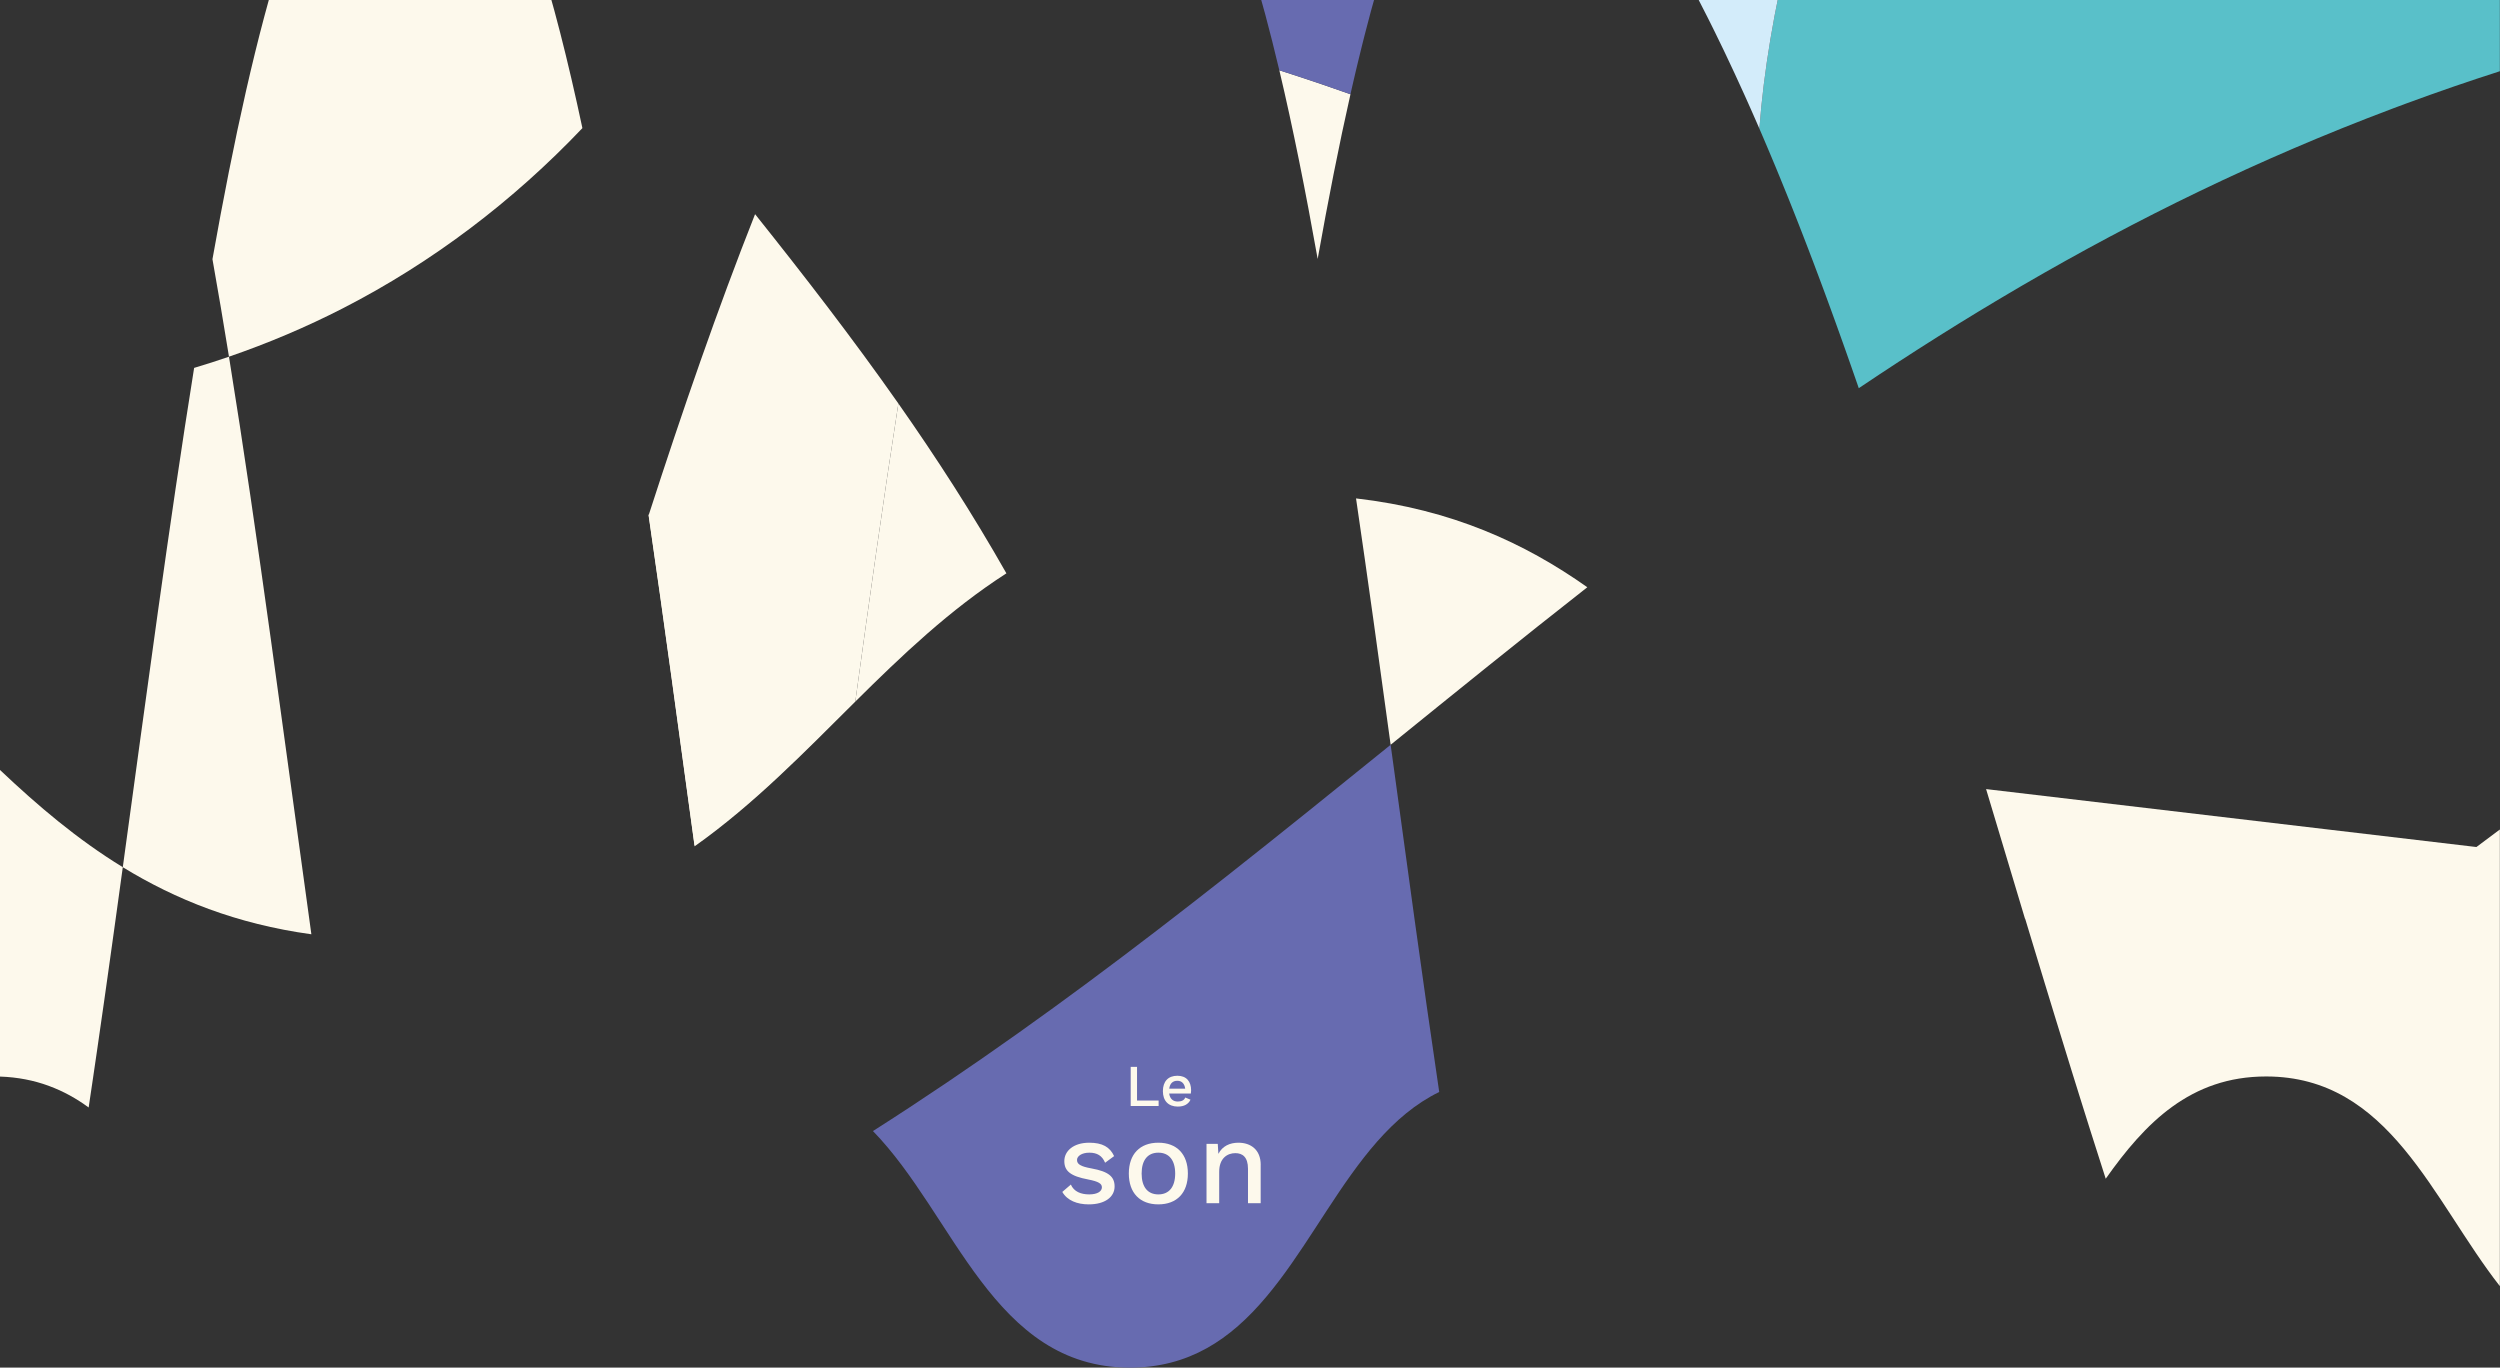 <svg xmlns="http://www.w3.org/2000/svg" xmlns:xlink="http://www.w3.org/1999/xlink" id="uuid-a0a77912-568d-438e-8b31-f3de8a68b376" data-name="Layer 2" viewBox="0 0 1920.11 1050.4"><rect x="0" y="0" width="1920.11" height="1050.4" fill="#333333" stroke="none"/><defs><style>      .uuid-61766e21-1088-49f5-8df4-48377388ff90 {        fill: none;      }      .uuid-9e157870-2c07-45fa-b84a-0294a7b83eff {        fill: #676bb0;      }      .uuid-66289650-1e96-40cc-a68e-9cc4dcb4c09d {        clip-path: url(#uuid-e53a7438-14d1-4b9d-bb5f-8a8f9c9fe916);      }      .uuid-47284423-075e-4a57-9169-e7a7d179ac05 {        fill: #fdf9ec;      }      .uuid-0610d55c-e250-4b2f-bbb8-fb6a503ce43f {        fill: #59c0c9;      }      .uuid-413d6b27-ee5b-40f9-847a-9deb9e76ba89 {        fill: #d3ecfa;      }    </style><clipPath id="uuid-e53a7438-14d1-4b9d-bb5f-8a8f9c9fe916"><rect class="uuid-61766e21-1088-49f5-8df4-48377388ff90" width="1920.11" height="1050.4"></rect></clipPath></defs><g id="uuid-de5eee46-3199-454b-ac17-5455f35288c6" data-name="PLAN 0"><g class="uuid-66289650-1e96-40cc-a68e-9cc4dcb4c09d"><path class="uuid-9e157870-2c07-45fa-b84a-0294a7b83eff" d="M1068.07,572.03c-41.76,33.77-83.55,67.55-125.88,100.88-17.76,13.98-35.62,27.88-53.62,41.69-69.92,53.62-141.88,105.59-218.11,154.1,63.07,64.76,92.19,181.7,197.38,181.7,5.52,0,10.84-.32,15.96-.96,21.38-2.58,39.36-10.39,55.14-21.59,66.01-46.87,93.19-153.42,166.44-189.16-12.8-86.25-25.02-176.75-37.31-266.67Z"></path><path class="uuid-47284423-075e-4a57-9169-e7a7d179ac05" d="M94.22,665.99c-34.92-21.37-65.32-47.27-94.22-74.63v235.49c13.68.46,26.05,2.96,37.35,7.09-.01,0-.02,0-.03.01.13.05.27.1.4.15,11.06,4.06,21.1,9.69,30.37,16.5,1.18-7.8,2.33-15.63,3.49-23.5,0-.03.01-.06.01-.09.04-.25.07-.5.11-.75v-.03c.93-6.31,1.86-12.64,2.78-18.99,1.92-13.22,3.82-26.52,5.73-39.89v-.02c.47-3.35.95-6.7,1.42-10.06.01-.02.01-.04.01-.05.4-2.85.81-5.71,1.21-8.58.1-.71.2-1.42.3-2.13.43-3.06.86-6.12,1.29-9.19.42-3.03.85-6.06,1.27-9.1.02-.14.04-.28.06-.42v-.04c.04-.24.07-.48.11-.72.33-2.4.67-4.81,1-7.22.07-.52.15-1.04.22-1.56.01-.06.02-.12.02-.18.06-.39.11-.77.17-1.16.76-5.46,1.52-10.93,2.27-16.41.08-.57.16-1.15.24-1.72.1-.73.2-1.45.3-2.18.15-1.07.3-2.13.44-3.2,1.26-9.11,2.52-18.22,3.77-27.36-.03-.02-.06-.04-.09-.06ZM38.88,833.4c.14-.05.27-.1.41-.15h.02c-.14.05-.29.1-.43.15ZM44.74,831.54s.06-.03.1-.04c.09-.03.19-.05.28-.08-.13.04-.25.08-.38.12Z"></path><path class="uuid-47284423-075e-4a57-9169-e7a7d179ac05" d="M1068.07,572.03c-8.75-63.94-17.52-127.59-26.58-189.23,73.55,8.46,129.64,34.32,177.64,68.23-50.9,39.88-100.96,80.45-151.06,120.99Z"></path><path class="uuid-47284423-075e-4a57-9169-e7a7d179ac05" d="M1901.99,650.55l-376.59-44.5c9.92,32.84,19.96,66.73,29.88,99.56.05.01.1.03.15.04,2.09,6.9,4.18,13.8,6.27,20.69,3,9.91,6.01,19.8,9.02,29.68,2.49,8.17,4.98,16.33,7.48,24.47,4.34,14.17,8.69,28.3,13.06,42.38,2.11,6.8,4.22,13.58,6.34,20.34,2.63,8.42,5.27,16.82,7.92,25.2,3.84,12.15,7.7,24.26,11.58,36.3.01.03.02.06.02.09.06.17.12.34.17.51,30.23-42.85,65.12-78.54,123.21-78.54,94.75,0,127.78,94.89,179.5,161.05v-350.74c-4.91,3.76-18.01,13.47-18.01,13.47Z"></path><path class="uuid-47284423-075e-4a57-9169-e7a7d179ac05" d="M149.1,282.55c-19.29,120.3-36.88,253.07-54.79,383.5,40.58,24.85,87.27,43.6,144.84,51.52-20.84-149.75-40.89-305.25-63.29-443.6-8.86,3.05-17.78,5.91-26.76,8.59Z"></path><path class="uuid-47284423-075e-4a57-9169-e7a7d179ac05" d="M411.88-38.84h0c-1.64-5.06-3.3-9.98-4.97-14.8h0c-10.64-30.68-21.97-56.35-34.14-75.94-5.53-8.9-11.23-16.55-17.12-22.84-2.69-2.88-5.42-5.47-8.19-7.77-2.77-2.3-5.58-4.3-8.43-6.01-1.19-.71-2.38-1.37-3.59-1.97-3.61-1.81-7.28-3.15-11.02-3.98,0,0,0,0,0,0-3.09-.7-6.24-1.06-9.43-1.06-38.59,0-70.16,51.41-97.27,135.54h0c-20.34,63.14-38.17,144.68-54.54,236.74,4.32,24.28,8.55,49.29,12.69,74.88,29.97-10.3,59.23-22.68,87.47-37.16,68.69-35.21,130.84-82.47,183.97-138.39-11-51.65-22.72-98.04-35.42-137.25Z"></path><path class="uuid-47284423-075e-4a57-9169-e7a7d179ac05" d="M772.96,440.35c-43.53,28-80.14,62.92-116.05,98.52,10.77-78.28,21.64-155.67,33.07-228.96,29.18,41.6,57.09,84.79,82.98,130.45Z"></path><path class="uuid-47284423-075e-4a57-9169-e7a7d179ac05" d="M656.91,538.87c-39.24,38.94-77.68,78.71-123.44,111.15-11.69-85.36-23.28-171.47-35.33-254.17,26.13-80.85,53.12-158.87,81.79-231.36,37.7,47.23,74.79,95.19,110.06,145.42-11.43,73.29-22.31,150.68-33.07,228.96Z"></path><path class="uuid-47284423-075e-4a57-9169-e7a7d179ac05" d="M1037.22,72.38c-8.82,39.04-17.18,81.51-25.19,126.5-9.28-52.16-19.04-100.96-29.45-144.92,18.51,5.9,36.71,12.05,54.64,18.43Z"></path><path class="uuid-47284423-075e-4a57-9169-e7a7d179ac05" d="M656.91,538.13c-39.24,38.94-77.68,78.71-123.44,111.15-11.69-85.36-23.28-171.47-35.33-254.17l158.77,143.03Z"></path><path class="uuid-0610d55c-e250-4b2f-bbb8-fb6a503ce43f" d="M1920-299.18V54.7c-24.25,7.78-47.99,15.98-71.26,24.55-3.52,1.3-7.02,2.6-10.51,3.91l-.15.06c-.41.16-.83.31-1.24.47-.1.04-.2.07-.3.11h0s-.01.01-.01.01c-102.31,38.51-195.58,84.39-282.79,135.15-.75.44-1.5.88-2.25,1.31-42.54,24.84-83.65,50.84-123.66,77.74-.07.05-.14.09-.21.14-.07-.2-.14-.39-.2-.59-.01,0-.01-.01-.01-.01-.01-.03-.02-.06-.03-.09-.14-.42-.29-.84-.43-1.26-.8-2.29-1.59-4.57-2.38-6.84-.93-2.68-1.86-5.35-2.79-8.01-1.1-3.13-2.2-6.25-3.3-9.37-.87-2.46-1.74-4.92-2.61-7.37-.19-.52-.37-1.03-.55-1.55-.04-.12-.09-.23-.13-.35-.76-2.14-1.52-4.28-2.29-6.41-.98-2.76-1.98-5.51-2.97-8.27-.88-2.43-1.76-4.86-2.64-7.28-.23-.63-.46-1.26-.69-1.89-.23-.65-.47-1.3-.71-1.95-.68-1.89-1.37-3.77-2.07-5.66-.69-1.88-1.38-3.76-2.07-5.63-.77-2.1-1.55-4.2-2.33-6.29-.83-2.23-1.65-4.45-2.49-6.67-1.5-4.03-3.01-8.05-4.53-12.05l-.21-.54c-.11-.29-.22-.58-.33-.88-.22-.59-.45-1.18-.68-1.77-.57-1.53-1.15-3.05-1.74-4.57-.21-.55-.42-1.11-.63-1.66-1.14-2.96-2.27-5.92-3.42-8.87-.49-1.29-.99-2.58-1.49-3.86-.01-.03-.02-.06-.03-.08-.23-.59-.46-1.17-.69-1.76-.59-1.52-1.18-3.03-1.77-4.54-.51-1.3-1.02-2.6-1.53-3.89-.31-.79-.62-1.58-.94-2.37-.82-2.08-1.64-4.16-2.47-6.24-1.03-2.61-2.07-5.2-3.11-7.79-2.19-5.44-4.38-10.84-6.59-16.22-.94-2.3-1.89-4.6-2.84-6.89-.16-.38-.32-.76-.47-1.14-.18-.43-.36-.85-.53-1.27-.16-.39-.33-.78-.5-1.18-.76-1.85-1.53-3.69-2.31-5.53-.69-1.66-1.39-3.32-2.1-4.98-.19-.47-.39-.95-.6-1.43-.13-.32-.27-.65-.42-.98-1.16-2.75-2.33-5.5-3.51-8.24-.71-1.66-1.42-3.3-2.13-4.95-.03-.06-.05-.12-.08-.18.02-.21.03-.42.05-.63,6.43-85.58,32.54-196.07,72.59-283.4.11-.25.23-.49.34-.74,21.65-47.03,47.34-87.29,76.2-113.21h419.54Z"></path><path class="uuid-413d6b27-ee5b-40f9-847a-9deb9e76ba89" d="M1500.46-299.18c-28.86,25.92-54.55,66.18-76.2,113.21-.11.25-.23.49-.34.74-40.05,87.33-66.16,197.82-72.59,283.4-.02.21-.03.42-.05.63-.07-.17-.15-.34-.22-.51-.66-1.51-1.31-3.02-1.97-4.53-.58-1.33-1.16-2.65-1.75-3.98-.65-1.5-1.31-3-1.98-4.49-.22-.52-.45-1.03-.68-1.55-.22-.49-.43-.98-.65-1.46l-.66-1.47c-.1-.24-.21-.49-.32-.73-.54-1.22-1.09-2.44-1.63-3.65h0c-.67-1.52-1.35-3.02-2.03-4.51-4.7-10.39-9.44-20.61-14.23-30.66-.54-1.15-1.09-2.29-1.64-3.44-2.17-4.51-4.34-8.98-6.52-13.41-.65-1.34-1.32-2.67-1.98-4-.66-1.33-1.32-2.65-1.97-3.97-.06-.11-.12-.22-.17-.33-.51-1.03-1.03-2.05-1.54-3.07-.18-.36-.36-.72-.55-1.07-2.1-4.16-4.21-8.29-6.32-12.38-1.15-2.22-2.31-4.44-3.47-6.64-2.36-4.49-4.74-8.93-7.12-13.34-.71-1.32-1.43-2.63-2.15-3.94-.41-.75-.82-1.51-1.23-2.26-.29-.53-.58-1.06-.88-1.58-1.49-2.71-3-5.4-4.5-8.08-1.41-2.49-2.81-4.97-4.23-7.43-1.45-2.53-2.91-5.05-4.38-7.56-.09-.17-.19-.34-.29-.51-.09-.14-.17-.28-.25-.43-.18-.31-.37-.63-.56-.94-.37-.62-.73-1.24-1.1-1.87-.01,0-.02-.03-.02-.04-1.47-2.48-2.94-4.94-4.41-7.38-1.53-2.52-3.05-5.02-4.58-7.51h0c-1.1-1.78-2.19-3.55-3.29-5.3-.14-.22-.28-.43-.41-.65-.23-.35-.45-.71-.68-1.07-.07-.11-.14-.23-.21-.34-.07-.11-.14-.22-.21-.34-.52-.82-1.03-1.63-1.55-2.44-.66-1.04-1.32-2.07-1.98-3.1-3.22-5.01-6.45-9.94-9.72-14.79-.58-.88-1.17-1.75-1.76-2.62-7.17-10.57-14.47-20.74-21.88-30.5-.29-.37-.57-.75-.86-1.12-2.05-2.69-4.11-5.34-6.18-7.97-.22-.27-.44-.55-.65-.82-1.38-1.74-2.76-3.46-4.15-5.17t-.01-.02c-.09-.12-.18-.23-.27-.34.03.03.06.06.09.1-.44-.58-.9-1.33-1.36-2.23-.01,0-.02-.01-.02-.03-3.31-6.28-7.41-19.92-11.86-36.56-.07-.25-.13-.49-.2-.74-6.85-25.71-14.5-58.35-21.29-82.13-4.53-15.87-8.69-27.79-11.97-31.08h335.58Z"></path><path class="uuid-9e157870-2c07-45fa-b84a-0294a7b83eff" d="M1211.58-146.41s-.06-.07-.09-.1c-.1-.12-.19-.24-.29-.35-.01-.02-.02-.03-.04-.05h0c-.1-.14-.2-.27-.32-.4-.11-.13-.22-.27-.33-.4-.1-.12-.2-.24-.3-.36-.07-.09-.15-.18-.22-.26h0s-.03-.06-.06-.08h0s-.01-.02-.01-.03l-.17-.19h-.01c-.04-.06-.09-.11-.13-.16h-.01c-.19-.23-.38-.45-.57-.67-1.37-1.59-2.76-3.09-4.18-4.52-5.08-5.15-10.39-9.26-15.84-12.32-.02-.02-.04-.03-.06-.04-.07-.05-.14-.09-.22-.13-.49-.28-.98-.54-1.47-.79-1.4-.74-2.82-1.4-4.25-1.99-.31-.14-.63-.27-.95-.39-.83-.34-1.67-.65-2.52-.93-.4-.13-.8-.26-1.2-.39-.34-.11-.69-.21-1.03-.31-.11-.04-.22-.07-.34-.1-.35-.09-.69-.19-1.04-.27-.5-.13-1.01-.25-1.51-.37-1.51-.35-3.02-.61-4.55-.8-.56-.08-1.12-.14-1.68-.18-.31-.03-.62-.05-.93-.08-.25-.02-.5-.03-.75-.04s-.5-.03-.75-.03c-.22-.02-.44-.02-.66-.03-.42-.02-.84-.03-1.26-.03-1.67,0-3.32.1-4.97.29-.5.05-1,.12-1.49.2-.31.05-.62.1-.93.15-.62.11-1.24.23-1.85.37-.3.07-.61.14-.92.21-.42.09-.83.2-1.24.32-.42.1-.83.22-1.24.36-.41.11-.83.25-1.24.39-.41.13-.82.27-1.23.43-.41.14-.82.3-1.23.47-.41.15-.83.33-1.24.51-.4.16-.8.34-1.2.53-.81.37-1.62.76-2.42,1.19-.4.2-.8.42-1.2.65-.4.21-.79.43-1.18.67-.02,0-.03.01-.04.02-.79.46-1.57.95-2.36,1.46-1.58,1.02-3.15,2.14-4.7,3.36-.39.29-.78.6-1.16.92-.39.32-.77.64-1.16.96-.06.05-.12.09-.17.14-.71.61-1.42,1.23-2.13,1.88-.75.69-1.49,1.39-2.24,2.11-.03.03-.06.05-.08.08-.36.36-.73.73-1.1,1.1-.28.29-.57.57-.85.86-.28.29-.56.59-.84.89-.05.04-.09.08-.12.13-.56.6-1.12,1.2-1.67,1.82-.58.65-1.16,1.3-1.73,1.97-.57.66-1.13,1.32-1.68,2.01-.04.03-.06.06-.08.1-.52.62-1.03,1.26-1.54,1.91-.07.08-.14.16-.19.25-.55.69-1.09,1.39-1.62,2.1-.51.67-1.01,1.35-1.52,2.05-.71.96-1.41,1.95-2.1,2.95-1.03,1.48-2.05,3-3.06,4.56-.02.03-.04.06-.06.09-.52.82-1.05,1.65-1.58,2.49-.5.8-1,1.61-1.5,2.43-.05.07-.09.14-.13.22-.55.89-1.09,1.8-1.62,2.72-.55.91-1.08,1.85-1.61,2.79-.55.94-1.08,1.9-1.61,2.87-.04.05-.06.11-.09.16-.51.92-1.01,1.84-1.5,2.78-.51.93-1,1.87-1.49,2.82-.56,1.07-1.12,2.16-1.67,3.26-.44.85-.86,1.71-1.29,2.58-.11.22-.22.44-.33.67-.5,1.03-1,2.07-1.5,3.11-1.55,3.25-3.09,6.6-4.61,10.05-.43.97-.86,1.94-1.28,2.93-.08.18-.16.37-.24.56-.51,1.17-1.01,2.35-1.51,3.55-.36.86-.73,1.73-1.09,2.61-.14.33-.27.66-.41,1-.49,1.19-.98,2.39-1.46,3.6-.62,1.55-1.24,3.12-1.86,4.71-.38.97-.76,1.94-1.13,2.93-.98,2.56-1.95,5.16-2.92,7.8-.48,1.32-.97,2.65-1.45,3.99-1.21,3.37-2.41,6.8-3.6,10.3-.6,1.75-1.19,3.51-1.78,5.28-2.95,8.9-5.86,18.18-8.71,27.82-.51,1.72-1.01,3.45-1.52,5.19-1.67,5.76-3.32,11.64-4.96,17.64-.33,1.2-.65,2.41-.98,3.62-1.43,5.29-2.84,10.68-4.24,16.15-.52,2.03-1.04,4.08-1.56,6.14-.02.09-.05.18-.07.27-.29,1.18-.59,2.36-.88,3.54-1.06,4.23-2.1,8.51-3.14,12.83-.48,1.98-.95,3.98-1.43,5.98-.68,2.9-1.36,5.81-2.04,8.75-.29,1.29-.59,2.59-.89,3.89-.39,1.69-.77,3.39-1.16,5.09h0c-.05-.01-.11-.03-.16-.04-6.67-2.38-13.38-4.72-20.13-7.03-4.53-1.56-9.08-3.09-13.65-4.61-6.8-2.26-13.63-4.49-20.51-6.68-.06-.02-.13-.04-.19-.06-.06-.27-.13-.54-.19-.81-13.75-57.95-28.64-107.49-45.14-145.31-.15-.36-.31-.72-.47-1.07-.07-.18-.15-.36-.23-.53,0-.04-.03-.07-.05-.11-.52-1.18-1.04-2.34-1.55-3.49-.31-.67-.61-1.34-.93-2.01h0c-.3-.67-.61-1.33-.92-1.99-1.24-2.65-2.49-5.23-3.74-7.75-.22-.45-.45-.9-.68-1.34-.08-.17-.17-.35-.26-.52h0c-.31-.63-.63-1.24-.95-1.85-.31-.61-.63-1.22-.95-1.83-.31-.6-.63-1.19-.95-1.79h0s-.03-.07-.06-.11c-.06-.11-.12-.22-.18-.34,0,0,0-.01-.01-.02-.14-.28-.29-.55-.45-.83-.4-.75-.81-1.49-1.21-2.22-.08-.14-.15-.27-.23-.4h0c-.09-.18-.19-.34-.28-.5-.15-.27-.3-.54-.46-.81h0s-.01-.02-.01-.02c-.32-.57-.64-1.13-.95-1.69-.32-.55-.65-1.1-.97-1.65h0c-.16-.29-.33-.56-.49-.83-.17-.28-.33-.55-.49-.83h0c-.32-.55-.65-1.08-.96-1.61-.08-.13-.17-.26-.25-.39-.58-.94-1.15-1.86-1.72-2.76-.12-.19-.24-.37-.36-.55-.1-.16-.2-.31-.29-.46-.11-.18-.22-.35-.34-.52-1.32-2.03-2.65-4-3.99-5.89-.11-.15-.22-.31-.34-.46-.22-.32-.45-.63-.67-.94-.33-.46-.66-.91-1.01-1.36-3.71-4.99-7.5-9.43-11.36-13.28-1.19-1.19-2.39-2.32-3.6-3.4-.05-.04-.09-.08-.13-.12-10.86-9.64-22.34-14.76-34.52-14.76-1.01,0-2.01.03-3,.1-.02.01-.04.01-.05,0-2.31.17-4.59.52-6.85,1.05-.65.14-1.29.31-1.94.5-.32.1-.65.19-.97.29-.96.3-1.93.63-2.88.99-.32.11-.64.24-.96.37-3.17,1.29-6.3,2.94-9.38,4.94-.61.4-1.23.81-1.84,1.25-.31.21-.61.43-.92.66-.31.21-.61.43-.91.67-2.43,1.84-4.83,3.89-7.21,6.16-.29.29-.59.58-.89.87-.3.28-.59.57-.88.88-1.18,1.19-2.35,2.43-3.52,3.73-.3.33-.59.66-.87.99-.58.67-1.16,1.34-1.75,2.03-1.37,1.64-2.73,3.36-4.09,5.15-.06.08-.12.17-.19.26-.52.67-1.03,1.36-1.54,2.07-.04.07-.1.15-.16.23-.85,1.17-1.7,2.37-2.52,3.59-.56.82-1.12,1.66-1.68,2.5-1.11,1.68-2.21,3.42-3.31,5.21,0,.01-.01.01-.02.02-.5.81-1,1.63-1.49,2.46.01.01,0,.01,0,.02-.51.84-1.01,1.68-1.49,2.54-.51.86-1,1.73-1.49,2.61-.5.88-1,1.78-1.48,2.68-.98,1.8-1.96,3.64-2.94,5.52h0c-.49.95-.98,1.9-1.45,2.86-.5.96-.98,1.94-1.45,2.92-.49.98-.97,1.97-1.44,2.97-.49,1-.97,2.01-1.43,3.03-.43.9-.85,1.81-1.26,2.73-.56,1.22-1.11,2.45-1.67,3.69-.45,1-.89,2.01-1.33,3.03-.47,1.07-.94,2.16-1.4,3.26-.47,1.1-.93,2.2-1.39,3.32-.93,2.23-1.85,4.49-2.77,6.8-.45,1.15-.91,2.31-1.37,3.48-.46,1.17-.91,2.35-1.36,3.54-.92,2.4-1.83,4.84-2.74,7.32-.44,1.19-.88,2.4-1.31,3.61-.45,1.24-.89,2.49-1.33,3.75-.45,1.26-.89,2.53-1.33,3.81-.44,1.27-.88,2.56-1.32,3.85-.44,1.3-.88,2.6-1.31,3.91-.88,2.62-1.74,5.27-2.61,7.96-.86,2.69-1.72,5.41-2.58,8.16-.43,1.37-.86,2.76-1.28,4.16-.43,1.39-.85,2.79-1.27,4.2-.92,3.05-1.83,6.14-2.74,9.27-.29,1-.58,2.01-.87,3.03-.01.03-.02.06-.03.09v.02c-.21.75-.43,1.5-.65,2.26-.15.52-.3,1.04-.45,1.57-.06.23-.13.47-.2.71h0c-.07,0-.13-.01-.2-.03-.15-.02-.3-.05-.45-.08-.5-.09-1-.18-1.5-.27-10.52-1.94-21.14-3.8-31.84-5.6-.14-.02-.28-.04-.41-.07-5.07-.84-10.15-1.67-15.26-2.49-.41-.06-.82-.13-1.23-.19-5.26-.84-10.54-1.66-15.84-2.46-7.54-1.13-15.13-2.23-22.76-3.3h0s.01-.01.01-.01c.12-.23.24-.46.36-.68h.01c.54-1.01,1.08-2.01,1.63-3.01,0-.01.01-.03.02-.04.3-.56.6-1.12.91-1.67.68-1.26,1.37-2.51,2.05-3.75.3-.54.6-1.08.89-1.62l.42-.75c.85-1.53,1.7-3.05,2.55-4.57.72-1.29,1.44-2.57,2.16-3.85.89-1.57,1.78-3.13,2.67-4.68.82-1.45,1.65-2.89,2.48-4.31.52-.89,1.03-1.78,1.54-2.66,2.48-4.25,4.96-8.44,7.47-12.59.78-1.29,1.56-2.58,2.34-3.86.82-1.35,1.64-2.69,2.46-4.02.23-.37.45-.73.68-1.09.53-.86,1.06-1.71,1.59-2.56.45-.74.91-1.47,1.38-2.2.73-1.18,1.47-2.35,2.21-3.51.27-.43.54-.85.81-1.27.85-1.34,1.7-2.68,2.56-4.01.04-.06.07-.11.1-.16,2.06-3.18,4.12-6.34,6.19-9.46.61-.91,1.21-1.81,1.82-2.71.44-.67.88-1.33,1.33-1.99,0,0,0-.01.01-.01.44-.66.89-1.36,1.34-2.1.02-.03.04-.06.06-.09h0c.05-.09.11-.16.16-.24.81-1.18,1.69-2.41,2.62-3.72.06-.09.13-.18.19-.28.1-.14.19-.27.29-.4.02-.03.04-.05.05-.08,8.76-12.24,22.36-29.98,38.62-50.55.03-.04.06-.08.1-.12.29-.38.59-.77.91-1.16t.01-.02c1.85-2.34,3.72-4.7,5.63-7.11h.01c.24-.31.49-.61.72-.92.01-.01.02-.03.03-.04,4.99-6.25,10.16-12.72,15.48-19.33.2-.24.39-.49.6-.74,30-37.27,64.49-78.99,93.56-113.21h292.66c3.28,3.29,7.44,15.21,11.97,31.08,6.79,23.78,14.44,56.42,21.29,82.13.07.25.13.49.2.74,4.45,16.64,8.55,30.28,11.86,36.56,0,.02.01.03.02.03.46.9.92,1.65,1.36,2.23Z"></path><g><g><path class="uuid-47284423-075e-4a57-9169-e7a7d179ac05" d="M815.9,915.44l6.56-5.65c2.37,5.46,7.74,7.56,14.11,7.56s9.74-2.37,9.74-5.46c0-2.82-2.64-4.46-10.56-6.01-13.57-2.55-18.3-6.47-18.3-14.12s6.92-14.11,19.12-14.11c10.11,0,15.85,3.28,19.12,10.29l-6.92,5.1c-2.28-5.46-6.19-7.74-12.11-7.74s-9.47,2.73-9.47,5.56c0,3.28,2.64,5.01,11.2,6.56,13.02,2.37,17.67,6.28,17.67,13.84,0,8.01-7.29,13.75-19.85,13.75-8.83,0-16.48-2.91-20.31-9.56Z"></path><path class="uuid-47284423-075e-4a57-9169-e7a7d179ac05" d="M912.34,901.33c0,14.84-8.47,23.68-22.68,23.68s-22.67-8.83-22.67-23.68,8.47-23.68,22.67-23.68,22.68,8.83,22.68,23.68ZM876.82,901.33c0,10.29,4.64,16.03,12.84,16.03s12.93-5.74,12.93-16.03-4.74-16.03-12.93-16.03-12.84,5.74-12.84,16.03Z"></path><path class="uuid-47284423-075e-4a57-9169-e7a7d179ac05" d="M968.25,894.59v29.5h-9.74v-26.41c0-9.02-4.19-12.02-9.74-12.02-6.01,0-12.38,3.82-12.38,14.3v24.13h-9.74v-45.53h8.65l.46,7.65c3.1-6.01,8.83-8.56,15.39-8.56,9.65,0,17.12,5.56,17.12,16.94Z"></path></g><g><path class="uuid-47284423-075e-4a57-9169-e7a7d179ac05" d="M889.87,845.25v4.19h-21.45v-30.05h4.87v25.86h16.57Z"></path><path class="uuid-47284423-075e-4a57-9169-e7a7d179ac05" d="M914.64,839.88h-16.66c.55,4.01,2.91,6.15,6.6,6.15,3.01,0,5.01-1.09,5.74-3.1l4.05,1.69c-1.64,3.37-4.78,5.28-9.79,5.28-7.19,0-11.43-4.42-11.43-11.84s4.01-11.84,11.11-11.84,10.56,4.55,10.56,11.16c0,.86-.09,1.91-.18,2.5ZM898.02,836.14h12.25c-.46-3.82-2.6-6.06-6.01-6.06-3.6,0-5.74,2.14-6.24,6.06Z"></path></g></g></g></g></svg>